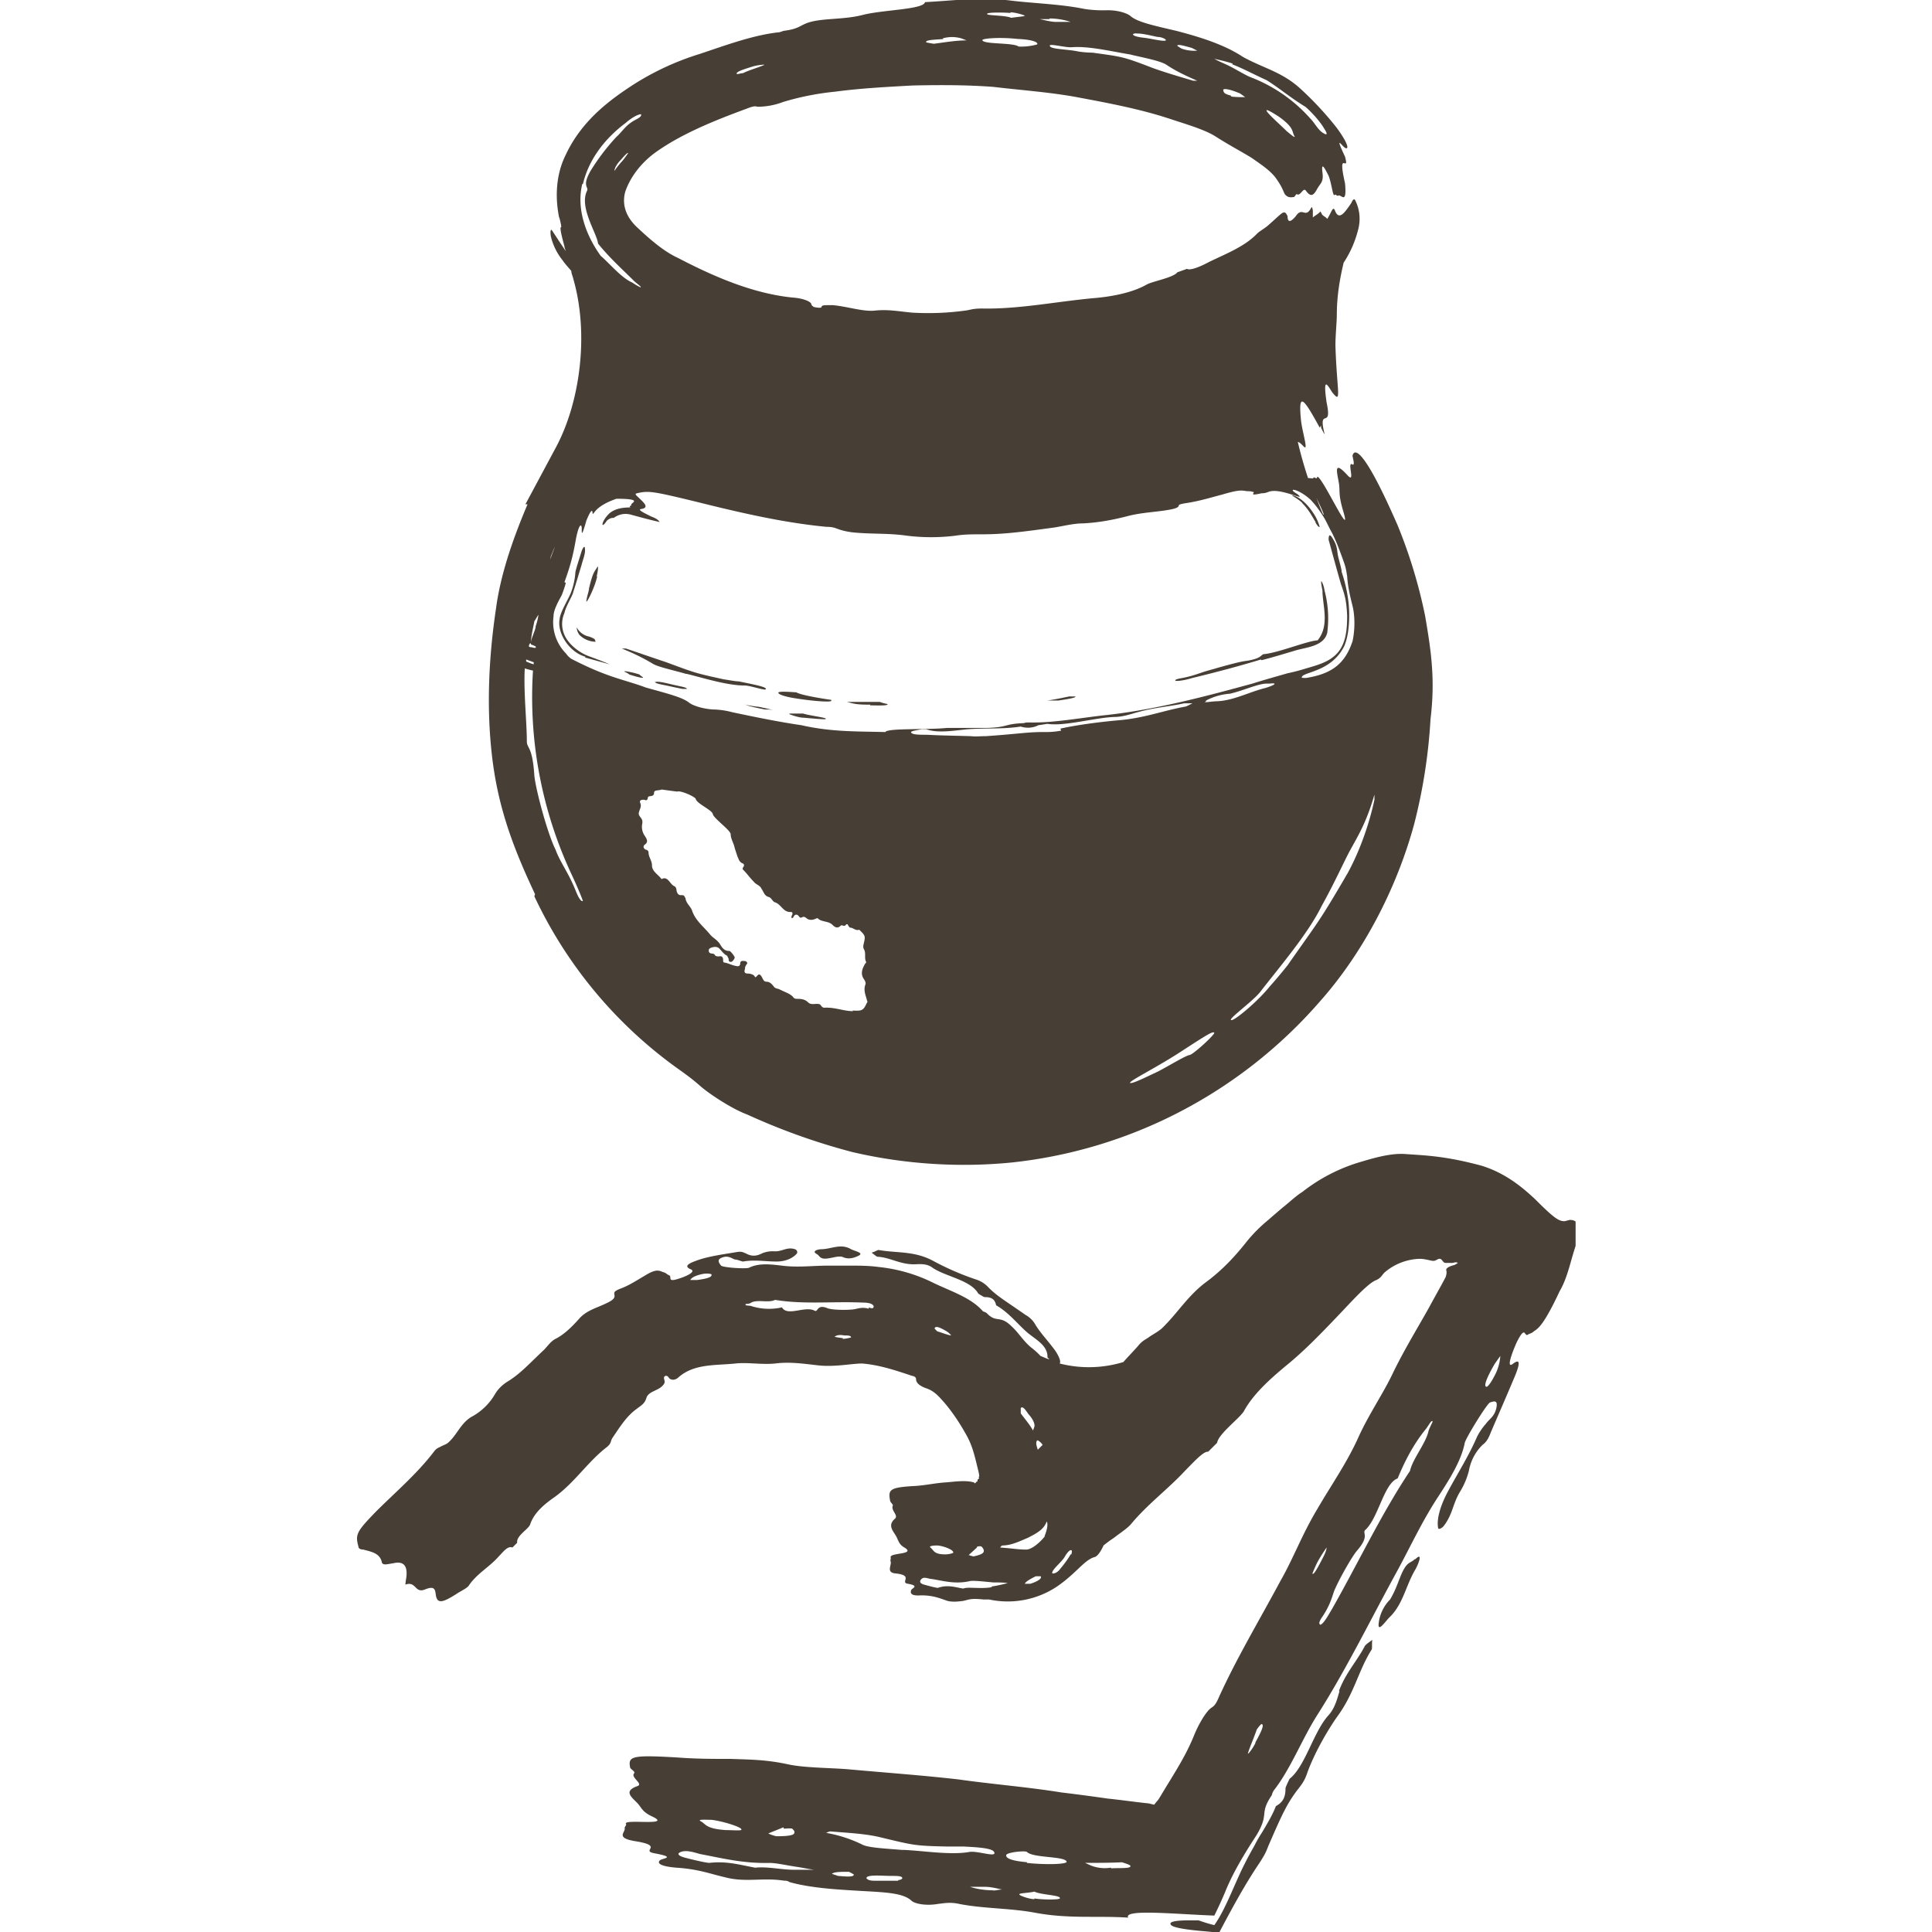 <svg xmlns="http://www.w3.org/2000/svg" width="32" height="32" fill="none" viewBox="0 0 32 32">
  <g clip-path="url(#a)">
    <path fill="#473E35" d="M25.915 20.227c-.09 0-.159-.034-.476-.352-.215-.204-.498-.442-.895-.566-.59-.159-.907-.17-1.247-.193-.238-.023-.52.057-.747.125a2.872 2.872 0 0 0-.975.498c-.125.08-.227.182-.329.261-.067.057-.147.125-.237.204-.137.113-.25.227-.352.351-.204.26-.42.488-.68.68-.306.227-.476.521-.736.77-.068.057-.136.091-.204.137-.057.045-.113.056-.193.158-.08.09-.159.17-.238.26-.34.103-.702.114-1.054.024.023-.034-.01-.114-.068-.204-.113-.16-.26-.306-.35-.465a.424.424 0 0 0-.148-.136c-.34-.238-.465-.306-.612-.453a.47.47 0 0 0-.215-.136 4.508 4.508 0 0 1-.703-.306c-.317-.17-.6-.125-.906-.181-.012 0-.068.034-.114.045.034.022.08.068.102.068.204.011.363.125.6.125.069 0 .205-.023.307.056.215.148.634.204.759.43 0 0 .09.057.102.057.102 0 .17.023.193.136.204.114.35.306.52.454.137.113.34.215.33.408l.033.034c-.045-.012-.09-.034-.147-.057a1.35 1.35 0 0 0-.136-.125c-.136-.102-.227-.26-.34-.362-.204-.204-.25-.046-.42-.227 0 0-.044-.023-.056-.023-.204-.238-.555-.34-.85-.487a2.637 2.637 0 0 0-.883-.25c-.16-.022-.318-.022-.465-.022h-.374c-.25 0-.499.034-.76 0-.192-.023-.384-.045-.543.034-.045.023-.42 0-.465-.034-.034-.045-.079-.102.023-.136.09-.034.147.011.204.034.045 0 .113.034.136.034.193-.034.374 0 .555 0 .17 0 .284-.068.34-.136.011-.023 0-.056-.034-.068-.136-.045-.215.046-.351.034a.45.45 0 0 0-.193.034c-.09.046-.17.057-.272 0-.034-.011-.056-.034-.136-.023-.192.034-.487.069-.69.148-.126.045-.194.09-.092.136.125.045-.113.136-.192.159-.204.067-.102-.034-.159-.057-.034-.012-.045-.034-.08-.046-.079-.022-.113-.079-.328.057-.102.057-.25.159-.408.215-.113.046-.09.068-.09.091.01.057 0 .09-.182.17-.124.057-.283.102-.396.227-.159.181-.284.283-.397.34-.09.045-.147.147-.215.204-.272.26-.385.385-.59.51a.625.625 0 0 0-.192.192.988.988 0 0 1-.374.374c-.193.102-.25.295-.397.43-.034.035-.079.046-.124.069-.034.022-.068.022-.114.079-.283.374-.645.68-.974 1.009-.317.328-.34.373-.283.577 0 .034.045.046.079.046.125.034.272.056.306.204.011.068.102.034.193.022.192-.045.249.068.204.295 0 .023-.012.068 0 .057.18-.057.147.158.328.079.147-.057.159 0 .17.09.023.16.113.137.374-.033.057-.034.147-.08.17-.114.136-.204.34-.306.499-.487.068-.068.147-.181.226-.147l.08-.08c-.023-.113.192-.226.215-.306.068-.203.26-.35.408-.453.328-.238.544-.578.85-.816.09-.068.068-.102.102-.158.102-.148.204-.318.35-.442.125-.102.182-.114.216-.227.034-.102.181-.113.26-.192.046-.046.046-.068.035-.102 0-.023-.023-.046.022-.069 0 0 .034 0 .046.023.034.057.113.057.17 0 .26-.226.612-.192.94-.226.193-.023.43.022.658 0 .26-.034.51.01.747.034.261.022.533-.034.692-.034.283.022.555.113.827.204.056.01.068.034.068.056 0 .08.102.125.158.147.148.046.227.148.318.25.124.147.238.317.328.476.114.192.148.317.216.6.056.216 0 .114.022.159 0 0 0 .023-.011.023-.023 0 0 .045-.034.045 0 0-.023.045-.034.011-.147-.045-.329-.011-.499 0-.158.012-.306.046-.476.057-.419.023-.453.057-.419.238 0 .034.057.068.045.09-.034.08.102.16.034.216-.113.102-.045.181.012.272.045.068.045.147.147.204.204.124-.272.079-.226.17 0 .022-.012.045 0 .068.01.068-.08.181.09.192.295.034.057.148.193.17.192.034.08.068.056.102-.022.057 0 .102.16.09.203 0 .305.046.441.092.09.022.181.01.26 0 .103-.023.125-.046.34-.023h.091a1.47 1.47 0 0 0 1.122-.215c.317-.216.453-.442.623-.488.046-.011.102-.09.148-.192.056-.046.102-.08.17-.125.102-.08.226-.159.283-.227.283-.34.612-.577.906-.895.125-.124.295-.317.374-.306l.148-.147c.022-.147.362-.397.442-.521.17-.317.51-.6.759-.805.283-.238.532-.498.782-.759.249-.26.52-.567.657-.612.09-.045.09-.09.147-.136a.937.937 0 0 1 .567-.215c.079 0 .147.022.215.034.034 0 .034 0 .08-.023.079-.045.079.057.135.057h.114c.022 0 .056-.023.09 0 0 0-.034.023-.056.034-.091.022-.148.056-.136.09.011.034 0 .08-.012.114-.09.17-.181.328-.272.498-.204.363-.419.714-.6 1.088-.148.317-.397.68-.567 1.054-.192.43-.464.816-.68 1.19-.26.43-.396.816-.623 1.212-.34.635-.714 1.258-1.008 1.904-.057.136-.091.159-.125.181-.102.068-.227.306-.283.442-.136.34-.306.6-.499.918-.102.17-.102.17-.125.193l-.045.056-.09-.022c-.227-.023-.454-.057-.68-.08a33.883 33.883 0 0 0-.77-.102c-.556-.09-1.145-.136-1.7-.215-.59-.068-1.224-.113-1.848-.17-.306-.023-.714-.023-.974-.08-.363-.078-.612-.078-.952-.09-.295 0-.567 0-.873-.023-.759-.045-.827-.022-.793.16 0 .033.09.067.068.101-.068.068.17.181.046.215-.216.08-.102.17 0 .272.079.08.079.148.249.227.363.17-.487.034-.43.125.01.022-.023.045-.023.068.022.068-.16.158.158.215.521.08.09.159.34.204.363.068.136.08.09.113-.056.046-.01.102.273.125.362.023.555.102.804.159.34.09.623 0 .975.056.034 0 .056 0 .09.023.363.102.805.124 1.19.147.408.023.691.034.828.159.056.056.249.09.441.056.091-.01.204-.034.352 0 .408.08.85.068 1.269.148.555.102 1.02.045 1.53.079-.08-.147.781-.057 1.427-.034a6.89 6.89 0 0 0 .182-.397c.158-.396.441-.815.52-.94.216-.363.035-.34.25-.657a.24.24 0 0 1 .034-.08c.283-.362.465-.85.725-1.257.476-.748.884-1.587 1.326-2.391.215-.397.408-.816.669-1.213.192-.294.385-.6.442-.895.022-.09.373-.657.419-.669.068-.022.136-.045.102.102-.034.136-.113.17-.17.25a1.042 1.042 0 0 0-.147.215c-.136.317-.318.6-.476.895-.148.272-.193.488-.17.612 0 .034.045.023.09-.023.159-.204.148-.373.284-.589a1.28 1.28 0 0 0 .136-.328.798.798 0 0 1 .226-.431c.046-.034.09-.08.136-.204.136-.317.26-.6.408-.952.068-.17.09-.283-.034-.192-.136.113 0-.227.057-.352.147-.294.124-.09.181-.124.034-.023.068-.023.102-.057.068-.045.159-.09.43-.669.16-.272.193-.623.352-.985-.057-.227-.181-.182-.181-.193l-.091.023Zm-14.368.974h-.114c.023-.045.102-.08.216-.102.068-.011.136 0 .136.011.011.046-.08.069-.238.091Zm2.413.963s-.09-.011-.136-.022c.034-.034.102-.034.159-.023.057 0 .113 0 .113.034 0 0-.09.023-.136.023v-.012Zm.43-.487c-.112-.034-.18 0-.26.011-.102.012-.351.012-.43-.022-.17-.068-.148.068-.204.045-.159-.09-.454.102-.544-.057a.964.964 0 0 1-.51-.022c-.034-.012-.113 0-.09-.034 0 0 .067 0 .09-.023.113-.057.283.011.396-.045.476.079.952.022 1.45.045.08 0 .16.011.182.057 0 .022 0 .056-.08.022v.023Zm1.134.374-.045-.045c.011-.057.102-.012.181.034.045.022.102.079.09.079-.067-.011-.147-.045-.226-.068Zm1.655 1.802s.056.022.09.079l-.08.08c-.022-.069-.044-.137 0-.16h-.01Zm-.125-.408s.09.102.08.181l-.024.068c-.056-.102-.136-.193-.203-.283v-.09c.045-.046.102.078.147.124Zm-.873 2.175s.057-.022.08 0c.022.023.034.046.034.068 0 .046-.068.068-.17.091a.464.464 0 0 1-.08-.023l.136-.124v-.012Zm-.668-.022c.102 0 .306.079.272.124a.371.371 0 0 1-.136.023c-.182 0-.182-.068-.238-.113-.034-.023.045-.034.102-.034Zm.918.69c-.182.035-.408-.01-.476.024-.136-.023-.261-.068-.42-.012-.034 0-.158-.034-.238-.056-.068-.023-.068-.057-.034-.091.046-.045.114 0 .17 0 .204.034.397.09.635.034.068-.011.25.011.385.023.068 0 .159 0 .238.01a2.16 2.16 0 0 1-.272.058l.012.01Zm.634-.056h-.09c.01-.034.09-.079.18-.124h.08c.034.034-.056.09-.17.124Zm.238-.782c-.102.125-.227.216-.306.216-.136 0-.25-.023-.43-.034 0 0 .01-.023.034-.034.147 0 .283-.068.419-.125.204-.102.272-.159.317-.272.023.034.011.125-.034.238v.011Zm.43.295c-.045.08-.113.17-.18.25-.035.045-.08.067-.114.067-.011 0-.011-.011-.011-.011 0-.057.147-.17.204-.26.045-.08.09-.125.113-.114.011 0 .011.034 0 .068h-.011Zm-4.747 4.544s.113-.011.136 0c.023.023.045.045.034.068 0 .045-.125.057-.295.057a.59.59 0 0 1-.136-.046c.08-.034.17-.068.25-.102l.01.023Zm-1.201-.147c.192.022.555.136.487.17-.023.01-.17 0-.25 0-.34-.023-.328-.102-.419-.148-.056-.034.091-.022.182-.022Zm1.36.827c-.204 0-.442-.057-.635-.034-.25-.045-.465-.113-.76-.08-.056 0-.294-.056-.419-.09-.113-.034-.113-.068-.056-.09.09-.035.204 0 .317.033.363.068.714.159 1.156.148.113 0 .306.045.464.067.08.012.182.035.272.046h-.339Zm.736.102-.102-.034c.034-.034.147-.034.283-.034 0 0 .068.034.08.045 0 .046-.125.034-.261.023Zm.997.08h-.362c-.068 0-.125 0-.16-.035-.01 0 0-.023 0-.023.046-.045.273-.022.398-.022.113 0 .18 0 .192.034 0 .011-.022.034-.068.034v.011Zm.068-.51c-.272-.023-.532-.035-.646-.08a2.216 2.216 0 0 0-.623-.204c.023 0 .045-.023.08-.023.26.023.543.034.793.09.577.137.577.148 1.121.16h.284c.192.01.476.022.51.09.056.102-.272-.023-.408 0-.318.057-.782-.023-1.1-.034h-.01Zm1.496.668c-.136 0-.272-.023-.374-.057h.25c.09 0 .18.023.282.045-.067 0-.113.023-.17.012h.012Zm.691.147c-.08 0-.25-.057-.25-.08 0-.022.16-.022.25-.045.113.057.453.057.42.114-.012.022-.273.022-.42 0v.011Zm-.124-.612c-.261-.023-.363-.068-.34-.125.045-.045.317-.068.34-.045.101.102.623.068.657.159.022.045-.329.057-.657.023v-.012Zm1.393.09a.629.629 0 0 1-.328-.033l-.102-.046c.204 0 .419 0 .611-.01.069.022.137.045.137.056.034.056-.204.034-.318.045v-.011Zm2.391-2.062c-.045.091-.124.193-.124.17.034-.113.101-.26.147-.396.023-.034.068-.09.08-.09.056.01-.024.158-.103.305v.011Zm.94-2.798s.057-.148.103-.227c.045-.08.09-.147.136-.215 0 .068-.068.181-.114.272-.056.102-.102.181-.113.158l-.011.012Zm1.927-2.369c-.045.204-.26.454-.306.658-.476.713-.861 1.53-1.292 2.288-.068.114-.136.239-.192.261-.012-.011-.046-.022.034-.136.113-.17.147-.283.192-.42.068-.169.295-.577.386-.679.215-.25.068-.283.136-.34.215-.204.306-.77.532-.85.125-.306.272-.578.465-.816.045-.056.102-.17.113-.124 0 .011-.057.113-.068.158Zm1.088-.906c-.046.09-.102.17-.125.17-.056 0 0-.148.125-.363.011-.022.102-.147.102-.147a.806.806 0 0 1-.102.34Z"/>
    <path fill="#473E35" d="M22.187 28.011c-.034.102-.068.272-.181.397-.25.272-.386.85-.646 1.054 0 0-.068.136-.068.158 0 .136-.034.227-.159.295-.056.147-.147.295-.226.43a2.101 2.101 0 0 0-.125.216c-.057.102-.102.181-.159.295-.17.328-.317.759-.51 1.03a2.284 2.284 0 0 1-.26-.079h-.148c-.238 0-.362.023-.306.08.046.045.284.079.567.102l.227.022c.215-.408.43-.804.668-1.155.102-.16.102-.17.148-.284.226-.521.305-.691.475-.918.08-.102.125-.158.17-.294.114-.317.329-.691.488-.918.294-.397.35-.76.578-1.122.01-.023 0-.102.01-.159-.044.034-.101.069-.124.102-.136.261-.317.442-.43.748h.011Zm1.246-2.187c-.079.08-.136.023-.249.318-.045.113-.08.215-.159.35a.667.667 0 0 0-.192.42c0 .114.113-.056.181-.124.227-.216.272-.533.43-.794.057-.102.125-.294 0-.17h-.01Zm-9.824-5.133c-.068 0-.17.034-.08.08.057.034.046.101.216.067.068-.01.125-.034.204-.022.113.056.215.011.283-.023.068-.045-.068-.068-.136-.102-.17-.102-.328 0-.498 0h.011Zm-1.269-9.02c.09.034.215.057.329.08.045 0 .09 0 .147.011-.102-.023-.193-.045-.26-.057-.046 0-.148-.022-.227-.034h.01Zm.736.159s.148.057.227.057c.136.011.363.034.374.022.034-.022-.272-.056-.374-.09h-.227v.011Zm-1.699-.668c.272.067.668.192.952.192.113 0 .408.113.35.045-.033-.034-.282-.079-.441-.113-.057 0-.17-.023-.25-.034-.464-.102-.464-.102-.951-.283-.374-.125-.465-.159-.669-.227H10.3c.25.102.374.17.51.25.09.056.317.101.555.17h.012Zm2.391.43s-.488-.068-.578-.125c-.023 0-.26-.022-.295 0-.022.023.068.068.295.102.295.046.6.068.578.034v-.01Z"/>
    <path fill="#473E35" d="M8.85 14.844a7.339 7.339 0 0 0 2.425 2.89c.204.147.25.192.306.238.147.136.544.396.793.487a10.7 10.7 0 0 0 1.745.623c.873.204 1.79.26 2.663.17a7.846 7.846 0 0 0 2.674-.793 7.907 7.907 0 0 0 2.414-1.881c.702-.793 1.258-1.847 1.552-2.924a9.05 9.05 0 0 0 .272-1.745c.08-.657.011-1.122-.09-1.71a8.358 8.358 0 0 0-.454-1.496c-.544-1.247-.714-1.292-.748-1.156 0 .022.046.17 0 .147-.102-.068.057.329-.08.181-.237-.26-.18-.068-.146.125.022.136-.012.181.068.453.18.59-.397-.68-.431-.544 0 .034-.045-.011-.057 0 0 .034-.068 0-.09.012a6.96 6.96 0 0 1-.17-.6c.022 0 .045.022.09.067.091.102 0-.17-.034-.397-.056-.52.034-.407.306.091l.023-.034v.034s.057.125.057.102c-.114-.464.136-.045.034-.521-.057-.408 0-.317.09-.17.17.215.08 0 .057-.77 0-.17.023-.397.023-.51 0-.295.045-.578.113-.862a1.78 1.78 0 0 0 .25-.589.685.685 0 0 0-.057-.442c-.023-.045-.046 0-.068.045-.102.148-.204.306-.272.114-.034-.068-.057.045-.125.147-.023-.034-.068-.045-.09-.08 0-.01-.012-.022-.023-.045-.034.046-.091.068-.125.102v-.102c0-.022-.011-.079-.023-.068-.102.204-.147-.022-.26.148-.114.136-.136.068-.136 0-.057-.125-.08-.057-.317.147-.046.045-.148.102-.182.136-.204.215-.498.329-.804.476-.125.068-.306.147-.363.113l-.159.057c-.068.09-.408.147-.51.204-.26.147-.623.204-.895.226-.612.057-1.224.182-1.824.17-.17 0-.193.023-.283.034a4.51 4.51 0 0 1-.884.034c-.227-.022-.397-.056-.612-.034-.193.023-.453-.068-.703-.09-.136 0-.17 0-.181.022 0 .012 0 .034-.113.012-.023 0-.057-.034-.057-.046 0-.045-.136-.102-.306-.113-.68-.068-1.337-.362-1.904-.657-.249-.113-.498-.34-.68-.51-.226-.215-.237-.43-.192-.59.068-.192.204-.418.465-.622.43-.318.985-.544 1.54-.748.114-.046.148-.046.182-.034a1.2 1.2 0 0 0 .43-.08 4.52 4.52 0 0 1 .862-.17c.419-.056.86-.079 1.28-.102.453-.01.895-.01 1.337.023.476.057.975.09 1.44.181.487.091 1.02.193 1.495.352.238.079.555.17.737.283.249.159.408.238.611.363.16.113.318.215.409.35.113.16.113.227.147.261.034.034.068.046.136.034.022 0 .034-.056.056-.045.057.034.102-.125.148-.057.09.125.136.057.192-.045.046-.08.102-.102.08-.26-.023-.182.034-.08.102.056.056.147.068.351.102.317.011-.022.034.023.056.012.046-.034.148.17.114-.204-.136-.6.079-.147 0-.442-.182-.385-.046-.17 0-.147.056.034.079-.034-.136-.329a5.406 5.406 0 0 0-.624-.669c-.283-.249-.566-.317-.872-.476a.648.648 0 0 1-.08-.045C20.25.725 19.83.601 19.48.51c-.386-.09-.646-.146-.76-.248-.056-.046-.226-.102-.419-.091-.08 0-.192 0-.34-.023-.385-.079-.804-.09-1.2-.136-.522-.068-.964 0-1.44.023-.023.125-.703.125-1.042.215-.227.057-.476.057-.669.08-.385.045-.283.136-.623.18-.011 0-.068.024-.08.024-.43.045-.883.215-1.325.362a4.497 4.497 0 0 0-1.201.578c-.386.26-.782.59-1.02 1.11-.148.306-.17.67-.102 1.009.022.057.045.181.034.17-.023 0 0 .113.056.317 0 .023.012.046.023.08-.102-.148-.181-.272-.227-.34-.022-.034-.034 0-.022.09a.997.997 0 0 0 .192.397c.046.068.102.125.148.181 0 .046.022.08.034.136.26.907.113 2.029-.284 2.776l-.51.952h.035c-.216.51-.442 1.122-.522 1.723-.124.827-.158 1.654-.068 2.436.102.895.374 1.575.714 2.3l-.011.034ZM20.397 1.586s-.091-.022-.114-.045c-.022-.023-.022-.045-.022-.057.022-.022.124 0 .26.057.012 0 .057.034.102.068-.08 0-.158 0-.238-.011l.012-.012Zm.906.578c-.125-.124-.374-.34-.317-.34.023 0 .136.068.204.114.25.181.204.238.25.317.022.045-.069-.034-.137-.09Zm-.895-1.099c.181.068.385.181.566.26.204.125.386.284.646.443.046.034.227.215.306.351.068.102.057.125 0 .09-.09-.045-.147-.17-.226-.249a2.535 2.535 0 0 0-.952-.668c-.102-.034-.26-.136-.397-.204-.068-.034-.158-.068-.238-.114.102.023.204.046.306.08l-.011.011Zm-.669-.272.091.046a.632.632 0 0 1-.26-.034S19.512.77 19.5.759c0-.034.114 0 .238.034Zm-.906-.238c.102 0 .227.034.34.057.056 0 .113.023.136.045V.67c-.046.022-.25-.034-.374-.046-.102-.011-.17-.034-.17-.056 0 0 .023-.023.068-.012Zm-.102.351c.25.057.476.102.578.16.136.09.26.158.521.271h-.068c-.227-.068-.465-.136-.68-.215-.498-.193-.51-.182-.986-.25-.079 0-.192-.01-.249-.022-.17-.034-.42-.034-.453-.08-.057-.067.249.023.362.012.284-.023.703.08.986.124h-.011Zm-1.349-.6c.125 0 .25.023.352.057h-.238c-.08 0-.17-.023-.272-.046h.158V.306Zm-.646-.102c.08 0 .227.045.238.057 0 .01-.147.022-.226.034-.102-.046-.43-.034-.397-.068.012-.023.25-.023.386-.012V.204Zm.136.442c.238.011.33.057.306.09a.975.975 0 0 1-.306.035c-.09-.068-.566-.034-.6-.102-.023-.034.295-.057.59-.023h.01ZM15.615.635a.562.562 0 0 1 .306 0l.09.034c-.181 0-.374.034-.544.056a4.195 4.195 0 0 1-.124-.022c-.034-.046.181-.046.283-.057l-.011-.011Zm-3.14.464c.08-.023.205-.034.182-.023-.102.046-.238.08-.351.136-.034 0-.102.023-.102.012-.023-.034.125-.08.272-.125Zm1.655 15.649c-.158 0-.306-.068-.476-.057-.022 0-.034-.011-.045-.022-.011-.012-.023-.035-.034-.035-.057-.022-.136.023-.193-.034-.045-.045-.102-.056-.17-.056-.034 0-.056 0-.079-.034-.056-.057-.113-.068-.226-.125-.023-.011-.069-.011-.091-.045-.034-.045-.068-.08-.125-.08-.045 0-.057-.056-.08-.09-.033-.045-.045-.034-.078 0 0 0-.023.034-.034 0-.023-.034-.08-.045-.114-.045-.068 0-.056-.046-.045-.08 0-.011 0-.034.011-.045 0-.023.057-.045 0-.08-.022 0-.09-.022-.09.035 0 .045-.034.056-.068.045-.068-.011-.125-.045-.193-.057-.023 0-.023-.022-.023-.045 0-.045-.022-.068-.068-.057-.022 0-.056 0-.068-.022-.022-.046-.09 0-.102-.068 0-.012 0-.034.023-.046.045-.022.102-.034.147 0 .046.046.08.102.136.125 0 0 .012.034.023.045 0 .023 0 .057.034.057s.057-.045.068-.068c0-.023-.068-.113-.09-.113-.08 0-.114-.046-.148-.102-.045-.08-.125-.114-.17-.17-.102-.125-.238-.227-.295-.385-.022-.08-.113-.136-.113-.227h-.011c-.012-.08-.09 0-.125-.08-.023-.034 0-.09-.057-.113-.067-.034-.101-.17-.204-.113-.056-.08-.158-.125-.158-.227 0-.08-.057-.136-.057-.215 0-.023-.023-.045-.045-.045-.045-.023-.045-.057-.023-.08.068-.045.046-.09 0-.158a.26.26 0 0 1-.034-.204v-.023c0-.068-.08-.09-.056-.159.01-.045.045-.09.022-.147-.022-.045.011-.057.057-.057.022 0 .056.034.068-.034 0-.045.102 0 .102-.079 0-.056.08-.034.124-.056.012 0 .238.034.261.034.057-.023.306.09.306.124.023.08.272.181.283.25.012.067.284.26.295.328 0 .068.034.125.057.193.01.045.034.113.056.181.023.045.023.08.08.113.022 0 .045.034.01.068 0 .012-.01.023 0 .034.069.068.114.136.182.204.034.046.102.057.125.114.034.045.045.113.113.135.057.012.068.08.114.091.101.034.136.17.26.159.034 0 .034.034.011.068v.034c.012 0 .023 0 .035-.023.01-.022.022-.034.045-.034.045 0 .045.068.09.045.046-.022.057 0 .091.023.034.023.09.023.136 0 .011 0 .034-.023.045 0 .068.057.17.034.238.102.034.034.08.068.136.011.023-.022.057.034.091-.022h.023s.022.056.045.056c.045 0 .09.057.147.034l.034.034c.057.057.068.08.046.17-.012.057-.023.08 0 .125.034.057 0 .147.034.204 0 0 0 .023-.012.023-.056.09-.08.17-.034.249.023.034.046.068.034.102-.034.09 0 .17.023.25 0 .022.023.033 0 .056-.057.125-.08.136-.238.125l.011.01Zm3.445-4.646c-.125.023-.193.023-.306.023-.26 0-.43.034-.94.068-.091 0-.17.01-.25 0-.453-.012-.52-.012-.725-.023-.125 0-.238 0-.26-.034-.023-.023.045-.034.17-.057h.079c.192.068.442.023.68 0 .294-.022.6 0 .884-.045a.383.383 0 0 0 .294-.023c.011 0 .147-.022.147-.022.284.045.782-.102 1.11-.114.148 0 .296-.056.386-.079.284-.08.51-.09.77-.147h.137c-.046.022-.102.056-.125.056-.374.068-.68.193-1.122.227-.25.023-.634.068-.94.136l.011.034Zm2.13 5.371c-.09.023-.306.159-.52.272-.216.102-.42.204-.465.193-.046-.023.453-.261.895-.556.351-.226.487-.317.498-.272-.034.069-.362.363-.408.363Zm.272-5.87a.98.98 0 0 1 .397-.113c.136-.034.227-.068.329-.102.271-.09.26-.057.35-.068.148-.011-.022.057-.113.08-.26.067-.51.203-.781.215-.08 0-.261.034-.182 0v-.012Zm2.788 1.519v.124c-.09.42-.25.862-.442 1.213-.487.838-.499.816-.997 1.53-.09.113-.204.249-.295.35-.192.239-.544.534-.623.556-.125.023.328-.294.464-.464.306-.397.794-.964 1.02-1.428.216-.386.386-.77.476-.93.136-.249.272-.464.408-.951h-.011Zm-.975-4.907c.068.148.114.238.136.306h-.011a3.686 3.686 0 0 1-.125-.317v.011Zm-11.5-5.53s-.08.091-.113.148c0-.057.056-.136.113-.193.057-.068.113-.124.113-.102 0 0-.068.102-.113.148Zm-.635.363c.102-.43.386-.77.703-1.008.09-.08.204-.148.26-.148 0 .012.023.034-.09.091-.17.09-.215.193-.317.283a3.573 3.573 0 0 0-.431.567c-.147.26-.023.26-.057.328-.136.272.17.714.182.873.192.238.396.42.589.612.045.045.147.113.113.113a.995.995 0 0 1-.136-.08c-.181-.078-.374-.316-.521-.441-.238-.329-.408-.77-.306-1.19h.011Zm-.306 6.595c.068-.193.125-.351.182-.669.045-.26.09-.305.102-.249.011.034-.023.26.079-.102.102-.25.102-.136.102-.124.023.056 0-.102.397-.238.487 0 .204.079.249.102 0 .01-.045.022-.023.034.034.022-.204-.023-.351.113-.136.136-.136.272-.034.113.057-.045.08-.045.113-.045.08-.057.17-.08.272-.057.17.046.329.09.488.125-.012-.023-.046-.057-.136-.09-.114-.057-.238-.114-.17-.125.158-.023.022-.125-.057-.204-.023-.023-.057-.046-.011-.057.192-.045.26-.034.963.136.725.181 1.45.351 2.175.42.114 0 .148.022.216.045.068.022.124.034.204.045.306.034.589.011.906.056.272.034.544.034.816 0 .136-.022.272-.022.42-.022.362 0 .634-.034 1.212-.113.147-.023.317-.068.476-.068.226-.012.442-.046.713-.114.204-.056.397-.068.567-.09.26-.034.295-.057.306-.091 0-.011 0-.023.147-.045.216-.034.431-.102.567-.136.306-.091.329-.068.42-.057.044 0 .056 0 .09.011.068 0-.102.08.147.023.023 0 .057 0 .114-.023.203-.079.657.182.475.034-.18-.102 0-.102.216.09.09.092.17.205.238.318.045.08.079.159.124.238.08.159.136.317.193.476.045.125.045.181.057.238.01.17.045.317.09.499.034.136.046.362 0 .578-.124.373-.34.543-.77.611-.068 0-.08 0-.068-.022.045-.08.498-.09.702-.51.09-.215.09-.533.068-.725a2.45 2.45 0 0 0-.113-.499c0-.045-.034-.159-.057-.25-.022-.101-.011-.17-.079-.283-.068-.124-.08-.067-.08 0 .069.25.137.5.205.737.056.159.09.25.102.521 0 .25-.023.521-.227.68-.125.102-.295.147-.453.193a3.025 3.025 0 0 1-.306.08c-.193.056-.397.112-.578.17-.782.214-1.598.43-2.402.52-.442.046-.896.136-1.303.125-.012 0-.069 0-.08.011-.34.012-.25.068-.623.08h-.657c-.34.034-.986 0-1.02.068-.465-.012-.895 0-1.394-.114-.385-.056-.77-.136-1.144-.215a1.313 1.313 0 0 0-.318-.045c-.181-.012-.34-.068-.396-.114-.114-.09-.351-.147-.714-.249-.363-.136-.623-.159-1.235-.476a.346.346 0 0 1-.09-.09.738.738 0 0 1-.205-.612c0-.102.068-.227.136-.352a1.87 1.87 0 0 0 .068-.204l-.023-.011Zm-.215-.453s.034-.09.057-.136l-.08.215s.012-.057.023-.08Zm-.34 1.473c0-.125.034-.25.057-.374.023-.034.034-.057.056-.09.023-.057 0 .079-.034.17 0 .067-.079.203-.079.283v.022c.034.011.057.023.08.034v.023c-.023 0-.034 0-.068-.011-.012 0-.034 0-.046-.012 0-.023.012-.045.023-.056l.011.01Zm-.08.26.126.046v.034c-.046-.011-.091-.034-.125-.046v-.034Zm.114.182a6.933 6.933 0 0 0 .623 3.343c.091.192.182.407.204.476-.011 0-.045.022-.124-.182-.125-.306-.25-.453-.329-.668-.136-.272-.329-.998-.351-1.224-.034-.51-.125-.442-.125-.578 0-.306-.056-.827-.034-1.201.034.011.08.023.125.034h.011Z"/>
    <path fill="#473E35" d="M14.414 11.683c.102 0 .317.011.283-.023 0 0-.068-.011-.125-.034h-.544l.091.023c.09.022.193.022.295.022v.012Zm-3.57-.386c.023.023.08.034.136.046.114.022.204.045.329.068h.068c0-.023-.068-.034-.17-.057-.114-.023-.306-.08-.351-.057h-.012Zm-.498-.17s.056.023.079.046c.113.034.226.068.226.045 0 0-.056-.034-.056-.045a1.316 1.316 0 0 0-.25-.057v.011Zm11.444-2.47c.034.057.057.08.068.068a.788.788 0 0 0-.113-.238c-.136-.204-.283-.283-.351-.283 0 0 .17.102.181.136.113.113.17.238.215.306v.011Zm-11.909.895c.023-.079.034-.204.011-.158-.045.08-.068.068-.136.351 0 .045-.034.125-.045.215 0 .046.147-.238.181-.419l-.011.011Zm11.014 1.383c.181-.046.363-.102.555-.159.182-.056.476-.068.533-.294a1.8 1.8 0 0 0-.045-.703.453.453 0 0 0-.046-.147c-.022-.023 0 .09.012.147 0 .25.124.578-.08.827-.18.012-.612.193-.872.227-.08 0-.023.068-.306.113-.125.011-.51.125-.669.17-.113.034-.215.08-.396.114-.125.022-.114.034-.114.045.046.011.17-.011.284-.046.374-.09.759-.192 1.133-.305l.011.01Zm-3.365.668c.147-.022.294-.045.283-.068h-.102c-.113.023-.215.046-.363.068h.182Z"/>
    <path fill="#473E35" d="m9.688 10.89.408.113c-.102-.046-.226-.09-.317-.125-.204-.068-.374-.226-.43-.362a.447.447 0 0 1 0-.363c.022-.113.135-.283.147-.351.045-.136.09-.295.136-.442.022-.09.068-.193.056-.272 0-.046-.022-.046-.056.045-.034.113-.102.317-.102.351a1.199 1.199 0 0 1-.068.318c-.046.124-.182.328-.193.453-.045.238.17.555.43.623l-.01.011Z"/>
    <path fill="#473E35" d="M9.552 10.39a.22.22 0 0 0 .046.126c.113.113.249.113.26.113.012 0 0-.023-.011-.045a.38.38 0 0 0-.113-.046.297.297 0 0 1-.182-.147Z"/>
  </g>
  <defs>
    <clipPath id="a">
      <path fill="#fff" d="M5.904 0h20.193v32H5.904z"/>
    </clipPath>
  </defs>
</svg>
